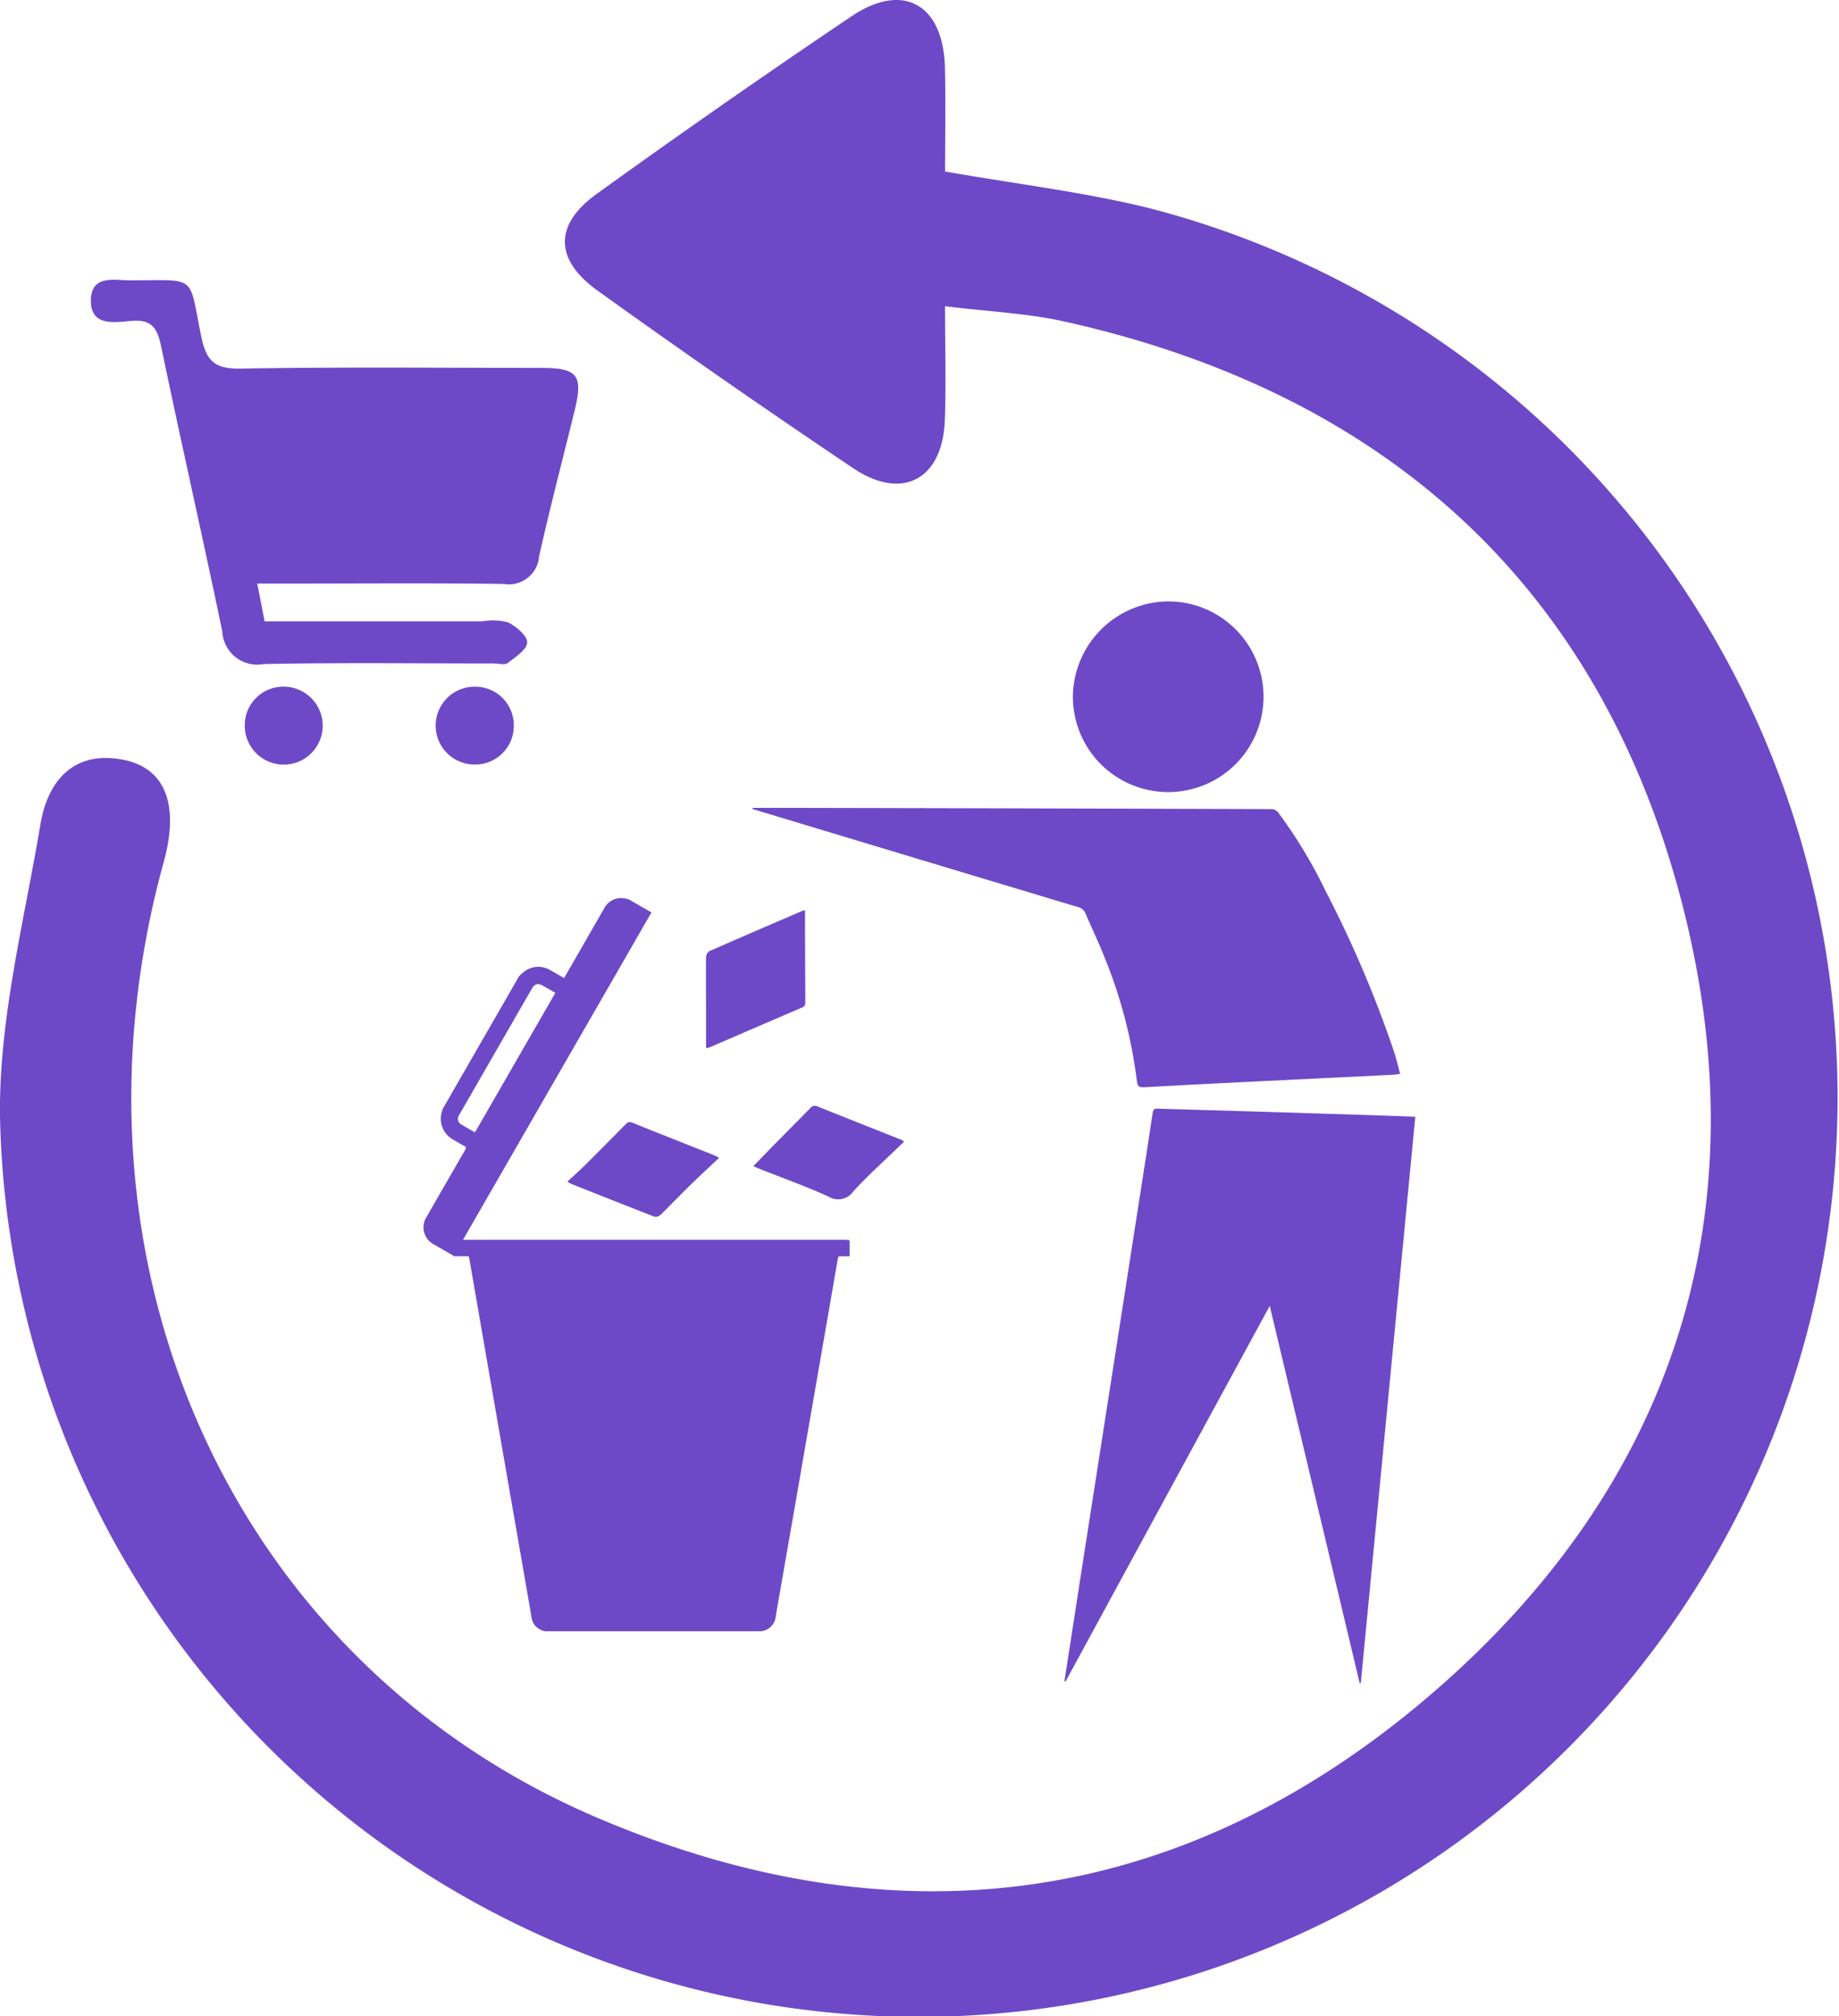 <svg xmlns="http://www.w3.org/2000/svg" xmlns:xlink="http://www.w3.org/1999/xlink" width="63.667" height="69.788" viewBox="0 0 63.667 69.788"><defs><clipPath id="a"><rect width="63.667" height="69.788" fill="#6e49c7"/></clipPath></defs><g clip-path="url(#a)"><path d="M32.718,10.6c0,1.453.038,2.7-.008,3.942-.076,2.053-1.471,2.808-3.178,1.66q-4.467-3-8.842-6.141c-1.5-1.077-1.509-2.285-.034-3.348Q25.022,3.566,29.488.558c1.792-1.2,3.173-.4,3.226,1.788.029,1.189.005,2.38.005,3.59,2.467.436,4.836.711,7.131,1.284A31.812,31.812,0,1,1,.008,38.957C-.1,35.5.821,31.992,1.4,28.53c.25-1.492,1.149-2.59,2.907-2.224,1.439.3,1.9,1.59,1.361,3.53C1.856,43.673,7.98,57.467,20.612,62.888c10.347,4.441,20.2,3.179,28.8-4.131,8.515-7.244,11.626-16.741,8.8-27.569-2.862-10.956-10.3-17.6-21.373-20.062-1.266-.282-2.583-.337-4.114-.526" transform="translate(0 0)" fill="#6e49c7"/><path d="M21.779,59.831l.252,1.3h7.537a2.176,2.176,0,0,1,.883.031c.287.141.671.462.671.7s-.406.507-.673.711c-.1.079-.316.017-.478.017-2.657,0-5.315-.034-7.972.02a1.212,1.212,0,0,1-1.433-1.136c-.684-3.289-1.432-6.565-2.115-9.854-.131-.631-.319-.95-1.033-.889-.58.049-1.428.209-1.4-.737.027-.877.841-.664,1.4-.665,2.314-.007,1.974-.217,2.424,1.96.178.858.487,1.109,1.364,1.094,3.47-.058,6.941-.026,10.412-.023,1.248,0,1.445.252,1.151,1.458-.411,1.685-.854,3.362-1.232,5.054a1.054,1.054,0,0,1-1.229.965c-2.521-.036-5.044-.013-7.565-.013h-.965" transform="translate(-12.871 -39.625)" fill="#6e49c7"/><path d="M79.5,122.324a1.336,1.336,0,0,1-1.324,1.344,1.347,1.347,0,1,1,.006-2.693,1.331,1.331,0,0,1,1.318,1.349" transform="translate(-61.712 -97.206)" fill="#6e49c7"/><path d="M44.494,120.968a1.349,1.349,0,1,1-1.367,1.314,1.334,1.334,0,0,1,1.367-1.314" transform="translate(-34.653 -97.2)" fill="#6e49c7"/><path d="M82.531,158.717c-.018.03-.038.059-.055.089l-6.729,11.686-.062.107c-.032-.016-.06-.029-.086-.044l-.6-.345a.667.667,0,0,1-.258-.954q.666-1.161,1.336-2.318c.042-.073.035-.107-.04-.145-.129-.067-.254-.143-.38-.217a.822.822,0,0,1-.378-.985.567.567,0,0,0,.012-.058l2.654-4.61a1.82,1.82,0,0,1,.173-.156.8.8,0,0,1,.9-.057c.161.087.317.181.485.278l.052-.09.336-.583q.5-.871,1-1.742a.656.656,0,0,1,.662-.349,1.451,1.451,0,0,1,.187.038l.788.454m-6.109,7.61L79.2,161.5l-.421-.242c-.186-.107-.293-.077-.4.111l-2.488,4.322a.746.746,0,0,0-.042.077.213.213,0,0,0,.059.262c.165.106.34.2.514.3" transform="translate(-59.974 -127.134)" fill="#6e49c7"/><path d="M187.552,215.132q.146-.946.293-1.892.4-2.6.808-5.2.359-2.309.719-4.617.423-2.714.845-5.428c.132-.85.267-1.7.392-2.551.022-.147.108-.134.208-.131l3.13.092,3.952.123c.535.017,1.069.036,1.6.055.057,0,.115.007.2.013q-.944,9.807-1.886,19.591l-.04.006-3.113-13.056-7.068,13-.043-.011" transform="translate(-150.701 -156.938)" fill="#6e49c7"/><path d="M132.624,142.317c.561,0,1.121,0,1.682,0q3.083.006,6.167.013,5.041.014,10.082.029a.3.3,0,0,1,.262.127,16.4,16.4,0,0,1,1.618,2.674,39.555,39.555,0,0,1,2.39,5.606c.079.24.135.487.208.757-.1.013-.164.028-.233.031l-5.141.251q-1.671.083-3.343.173c-.365.02-.368.029-.413-.333a16.752,16.752,0,0,0-1.1-4.146c-.2-.514-.444-1.015-.661-1.524a.371.371,0,0,0-.266-.226q-5.551-1.668-11.1-3.344l-.163-.05.007-.037" transform="translate(-106.56 -114.354)" fill="#6e49c7"/><path d="M192.377,105.94a3.3,3.3,0,1,1-3.335,3.294,3.327,3.327,0,0,1,3.335-3.294" transform="translate(-151.898 -85.124)" fill="#6e49c7"/><path d="M124.385,165.129c0-.421,0-.824,0-1.228,0-.64-.009-1.279,0-1.919a.27.27,0,0,1,.114-.207c1.068-.47,2.14-.93,3.212-1.391a.85.85,0,0,1,.1-.023c0,.2,0,.394,0,.585q.005,1.282.011,2.565c0,.094,0,.168-.113.216-1.073.457-2.143.922-3.215,1.384a.7.7,0,0,1-.106.017" transform="translate(-99.941 -128.853)" fill="#6e49c7"/><path d="M99.975,199.714c.218-.2.423-.382.616-.574.467-.464.93-.934,1.392-1.4.067-.068.121-.113.232-.068.954.385,1.912.762,2.868,1.141.029.012.056.031.143.08-.34.321-.666.62-.983.93-.354.347-.7.706-1.051,1.051a.247.247,0,0,1-.212.052c-.959-.372-1.915-.753-2.872-1.133a1.532,1.532,0,0,1-.134-.077" transform="translate(-80.332 -158.816)" fill="#6e49c7"/><path d="M137.945,196.033c-.6.586-1.209,1.127-1.756,1.72a.639.639,0,0,1-.871.18c-.778-.35-1.582-.64-2.375-.954-.066-.026-.131-.056-.222-.094.242-.247.472-.484.7-.719.422-.427.845-.852,1.266-1.28a.2.2,0,0,1,.252-.071c.961.387,1.925.767,2.888,1.149.017.007.032.019.115.07" transform="translate(-106.643 -156.521)" fill="#6e49c7"/><path d="M93.545,218.4H79.912v.569h.527c.008.034.016.059.02.085l.53,3.056q.276,1.592.552,3.185.284,1.636.569,3.271.251,1.442.5,2.883a.555.555,0,0,0,.6.5h7.252a.568.568,0,0,0,.607-.519c.035-.218.074-.436.112-.654q.249-1.433.5-2.866.258-1.489.516-2.978l.552-3.176q.236-1.36.471-2.72c.009-.053.031-.066.081-.065.108,0,.216,0,.323,0v-.56l-.079,0" transform="translate(-64.211 -175.487)" fill="#6e49c7"/></g></svg>